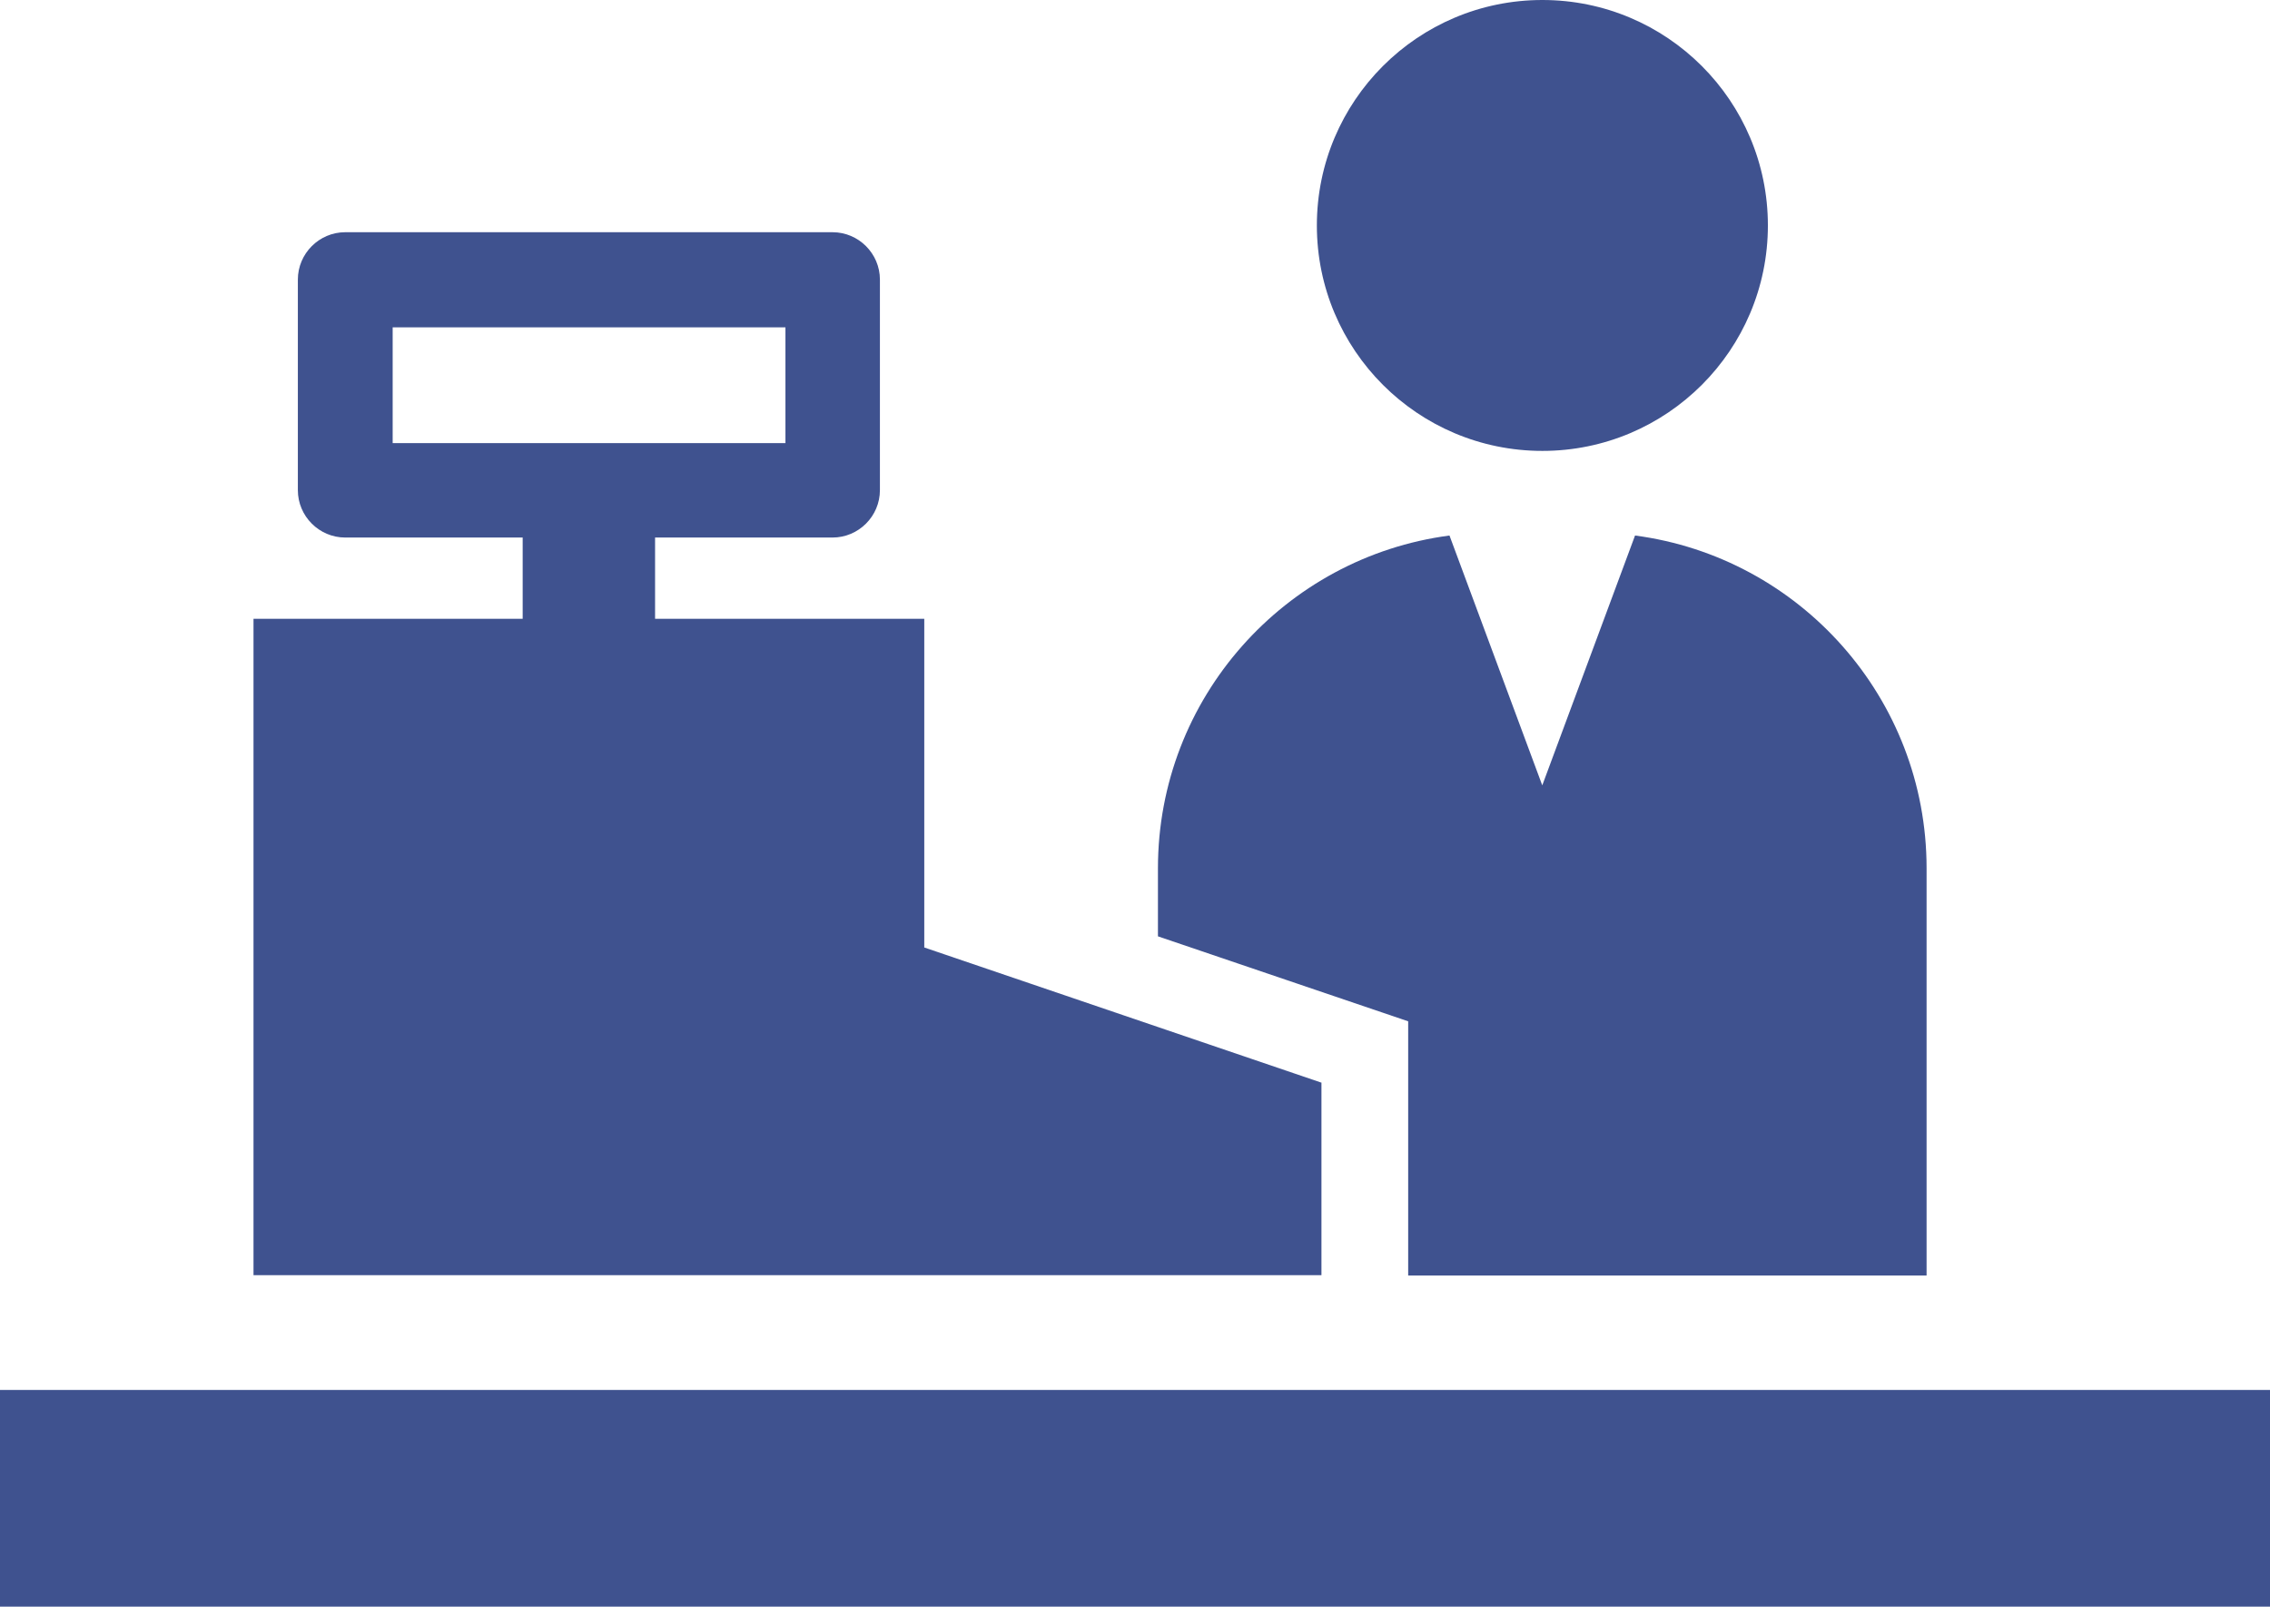 <svg width="102" height="73" viewBox="0 0 102 73" fill="none" xmlns="http://www.w3.org/2000/svg">
<path d="M102 62.472H0V72.209H102V62.472Z" fill="#3F528F"/>
<path d="M69.305 20.266C74.901 20.266 79.438 15.729 79.438 10.133C79.438 4.537 74.901 0 69.305 0C63.709 0 59.172 4.537 59.172 10.133C59.172 15.729 63.709 20.266 69.305 20.266Z" fill="#3F528F"/>
<path d="M63.275 57.329H86.569V39.026C86.569 31.372 80.863 25.043 73.469 24.069L69.3 35.298L65.131 24.069C57.737 25.043 52.031 31.372 52.031 39.026V42.084L63.275 45.903V57.329Z" fill="#3F528F"/>
<path d="M59.408 48.671L41.531 42.585V27.812H29.435V24.16H37.408C38.58 24.16 39.538 23.202 39.538 22.03V12.567C39.538 11.395 38.58 10.437 37.408 10.437H15.514C14.342 10.437 13.384 11.395 13.384 12.567V22.03C13.384 23.202 14.342 24.16 15.514 24.16H23.486V27.812H11.391V57.313H59.378V48.656L59.408 48.671ZM17.644 14.712H35.293V19.915H17.644V14.712Z" fill="#3F528F"/>
</svg>
